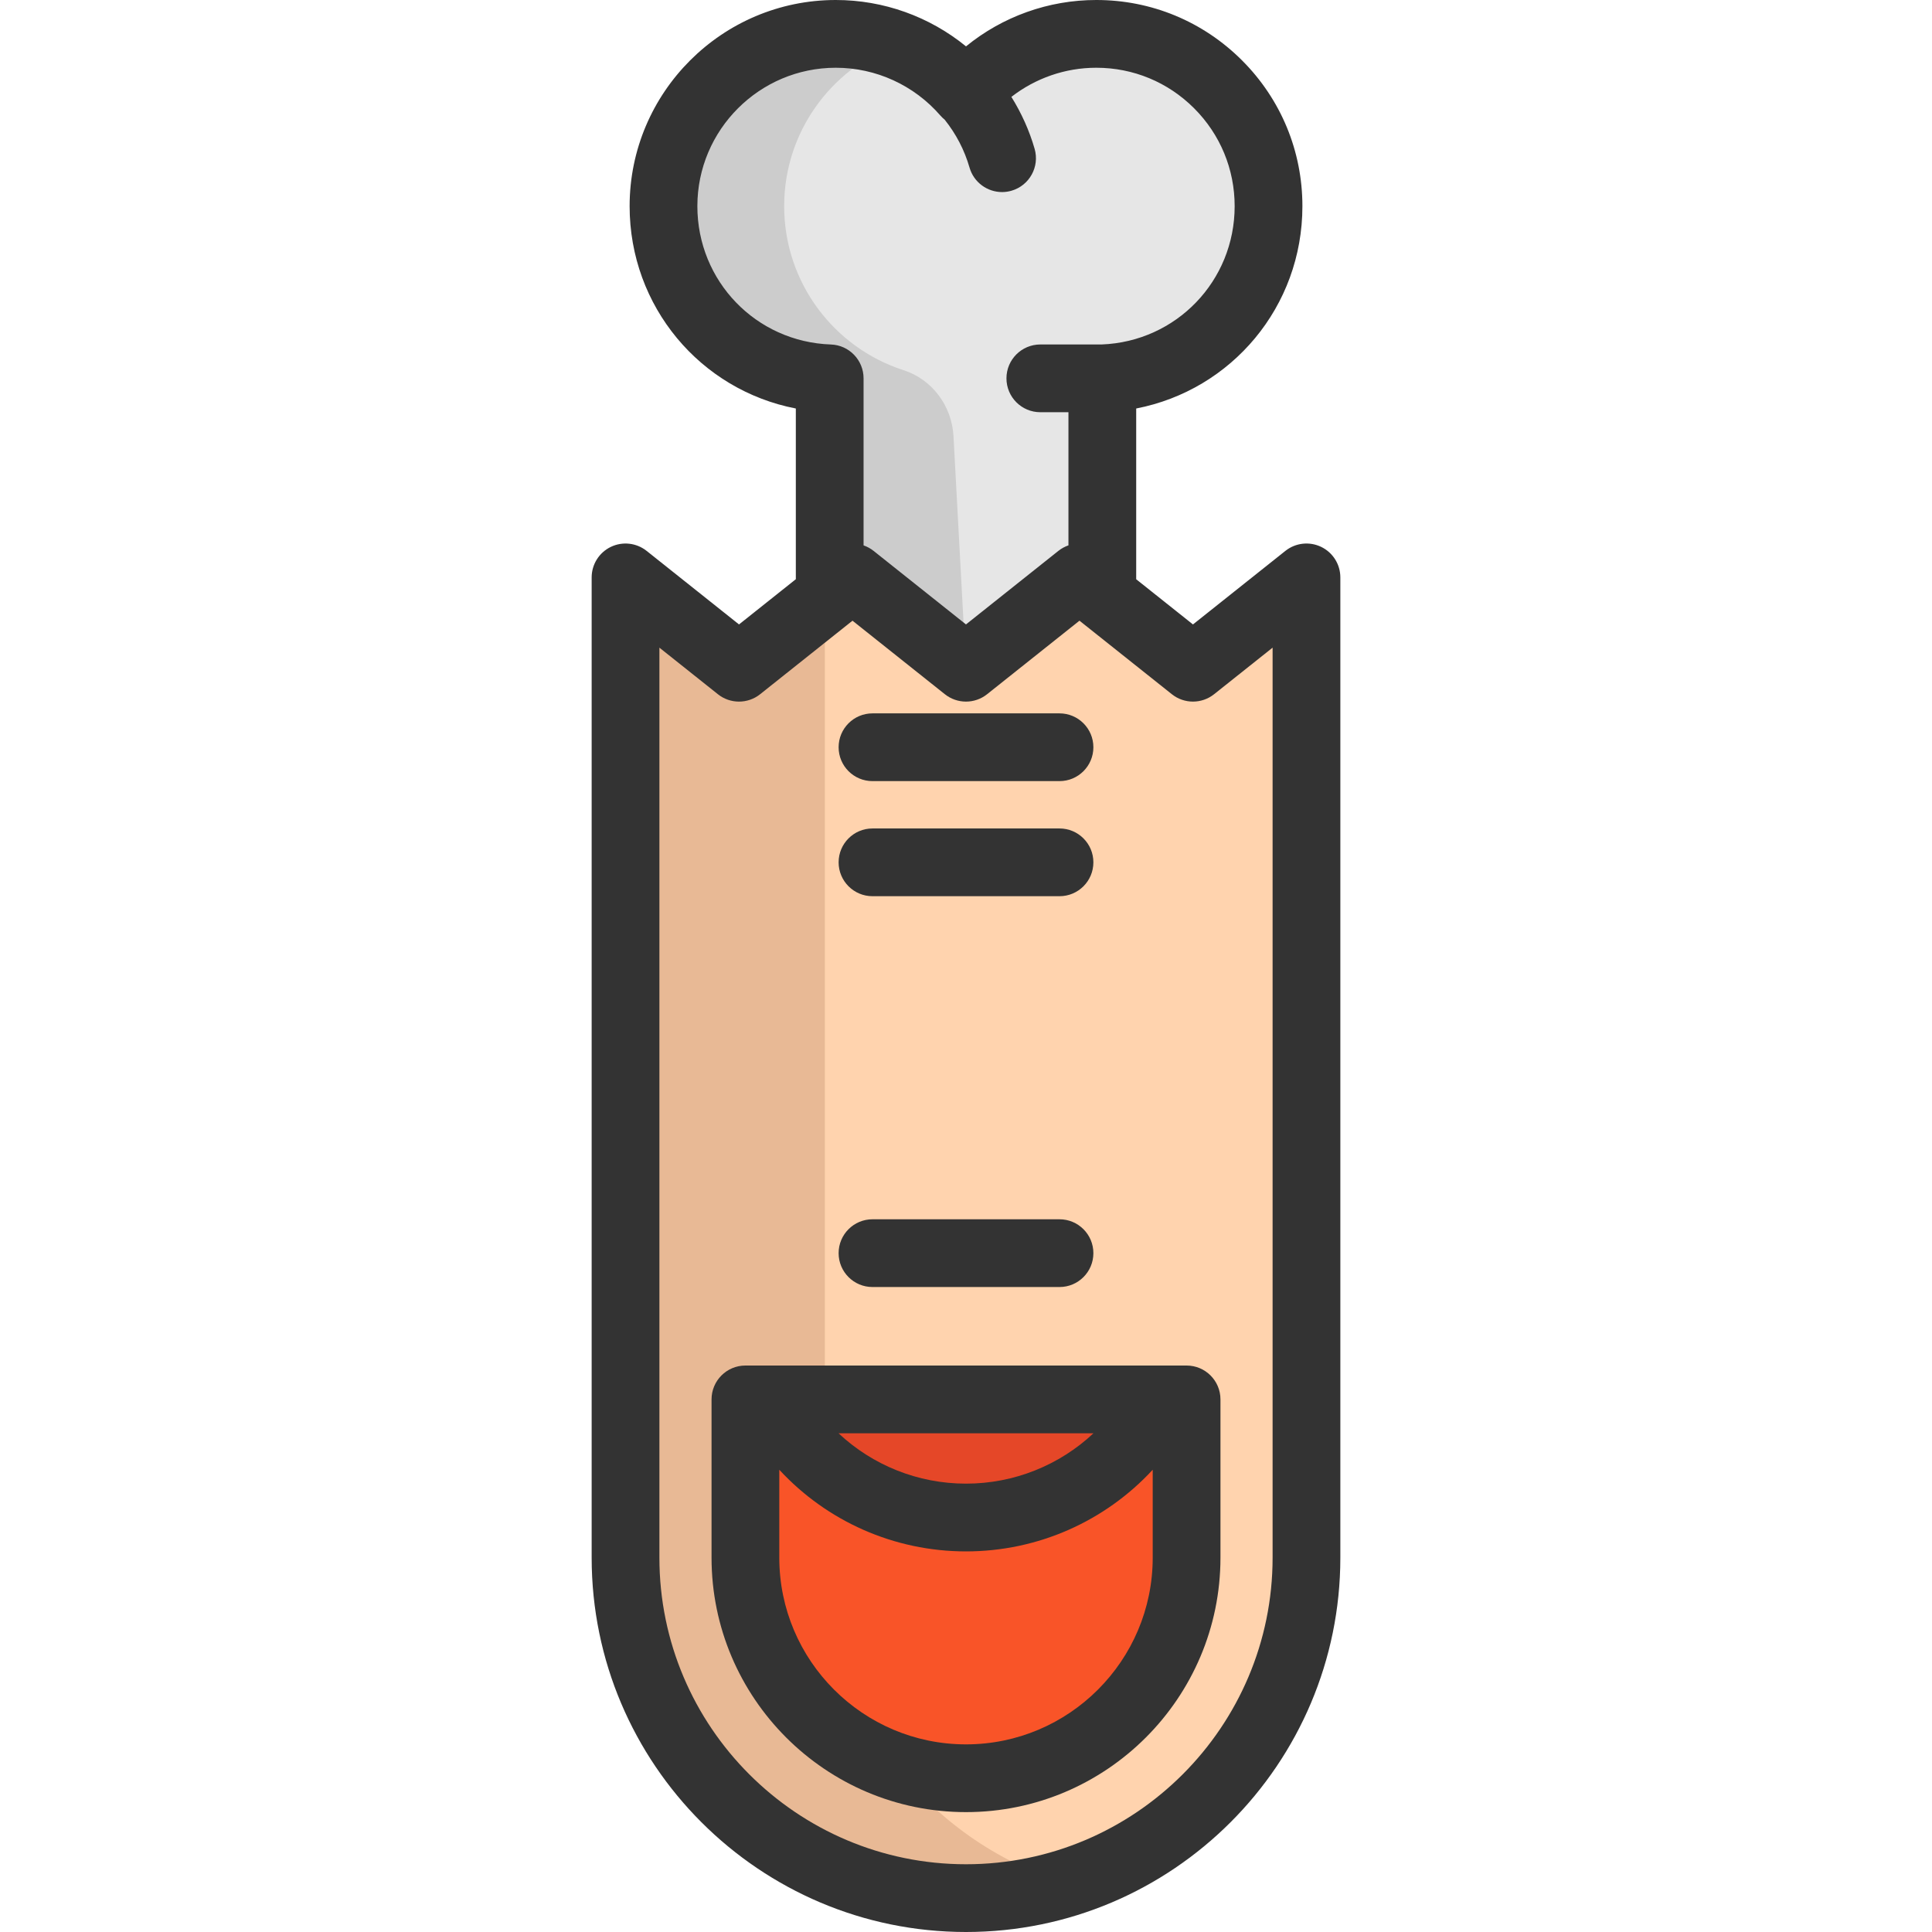 <?xml version="1.0" encoding="iso-8859-1"?>
<!-- Uploaded to: SVG Repo, www.svgrepo.com, Generator: SVG Repo Mixer Tools -->
<svg height="800px" width="800px" version="1.1" id="Layer_1" xmlns="http://www.w3.org/2000/svg" xmlns:xlink="http://www.w3.org/1999/xlink" 
	 viewBox="0 0 512 512" xml:space="preserve">
<path style="fill:#FFD3AE;" d="M219.88,157.827l6.044-4.812l30.067,23.939l30.079-23.939l6.056,4.824l24.022,19.115l30.079-23.939
	v259.781c0,24.908-10.102,47.47-26.428,63.796c-16.326,16.326-38.876,26.428-63.796,26.428c-49.84,0-90.236-40.396-90.236-90.224
	V153.015l30.079,23.939L219.88,157.827z M314.462,412.796v-41.94h-6.703H204.236h-6.691v41.94c0,32.233,26.225,58.458,58.458,58.458
	S314.462,445.03,314.462,412.796z"/>
<path style="fill:#E8B995;" d="M218.598,412.796V158.848l-22.752,18.106l-30.079-23.939v259.781
	c0,49.828,40.396,90.224,90.236,90.224c9.192,0,18.058-1.384,26.413-3.938C245.469,487.787,218.598,453.433,218.598,412.796z"/>
<path style="fill:#E6E6E6;" d="M256.004,24.752c8.367-9.659,20.719-15.776,34.507-15.776c25.219-0.012,45.663,20.444,45.663,45.663
	c0,24.681-19.582,44.777-44.047,45.627v57.572l-6.056-4.824l-30.079,23.939l-30.067-23.939l-6.044,4.812v-57.56
	c-24.477-0.85-44.047-20.946-44.047-45.627c0-25.219,20.444-45.663,45.663-45.663C235.273,8.977,247.637,15.093,256.004,24.752z"/>
<path style="fill:#CCCCCC;" d="M252.686,115.587c-0.43-7.982-5.624-15.033-13.234-17.485c-18.361-5.915-31.638-23.133-31.638-43.463
	c0-19.585,12.333-36.284,29.653-42.77c-6.237-2.333-13.109-3.363-20.296-2.689c-22.099,2.073-39.74,20.154-41.229,42.299
	c-1.756,26.104,18.427,47.901,43.94,48.787v57.56l6.044-4.812l30.067,23.939L252.686,115.587z"/>
<path style="fill:#E54728;" d="M204.236,370.856h103.522c-9.791,18.6-29.325,31.3-51.755,31.3S214.039,389.456,204.236,370.856z"/>
<path style="fill:#F95428;" d="M314.462,370.856v41.94c0,32.233-26.225,58.458-58.458,58.458s-58.458-26.225-58.458-58.458v-41.94
	h6.691c9.803,18.6,29.337,31.3,51.767,31.3s41.964-12.699,51.755-31.3H314.462z"/>
<g>
	<path style="fill:#333333;" d="M314.458,361.881H197.543c-4.958,0-8.977,4.019-8.977,8.977v41.937
		c0,37.184,30.251,67.435,67.434,67.435c37.184,0,67.435-30.251,67.435-67.435v-41.937
		C323.435,365.901,319.416,361.881,314.458,361.881z M289.78,379.835c-9.025,8.452-21.008,13.346-33.78,13.346
		c-12.77,0-24.755-4.894-33.78-13.346H289.78z M256,462.276c-27.283,0-49.48-22.197-49.48-49.481v-23.297
		c12.593,13.629,30.392,21.638,49.48,21.638c19.089,0,36.888-8.009,49.481-21.638v23.298
		C305.481,440.079,283.284,462.276,256,462.276z"/>
	<path style="fill:#333333;" d="M231.219,341.075h49.562c4.958,0,8.977-4.019,8.977-8.977s-4.019-8.977-8.977-8.977h-49.562
		c-4.958,0-8.977,4.019-8.977,8.977S226.261,341.075,231.219,341.075z"/>
	<path style="fill:#333333;" d="M231.219,207.004h49.562c4.958,0,8.977-4.019,8.977-8.977s-4.019-8.977-8.977-8.977h-49.562
		c-4.958,0-8.977,4.019-8.977,8.977S226.261,207.004,231.219,207.004z"/>
	<path style="fill:#333333;" d="M231.219,237.504h49.562c4.958,0,8.977-4.019,8.977-8.977s-4.019-8.977-8.977-8.977h-49.562
		c-4.958,0-8.977,4.019-8.977,8.977S226.261,237.504,231.219,237.504z"/>
	<path style="fill:#333333;" d="M350.126,144.93c-3.104-1.496-6.791-1.084-9.489,1.063l-24.489,19.49l-15.044-11.973v-45.252
		c25.295-4.904,44.047-26.991,44.047-53.618c0-14.595-5.683-28.319-16.003-38.64C318.832,5.682,305.12,0,290.539,0
		c-0.01,0-0.019,0-0.028,0c-12.672,0-24.831,4.396-34.507,12.288C246.328,4.396,234.168,0,221.496,0
		c-30.128,0-54.64,24.512-54.64,54.64c0,26.628,18.752,48.715,44.047,53.618v45.238l-15.057,11.986l-24.483-19.488
		c-2.697-2.146-6.384-2.558-9.489-1.063c-3.105,1.496-5.079,4.639-5.079,8.086v259.779C156.795,467.497,201.298,512,256,512
		s99.205-44.503,99.205-99.205V153.016C355.205,149.569,353.231,146.427,350.126,144.93z M184.81,54.64
		c0-20.228,16.458-36.686,36.686-36.686c10.639,0,20.744,4.62,27.722,12.675c0.339,0.391,0.716,0.74,1.111,1.063
		c3.035,3.788,5.26,8.058,6.607,12.719c1.135,3.932,4.723,6.49,8.62,6.49c0.824,0,1.663-0.115,2.493-0.354
		c4.764-1.375,7.51-6.351,6.134-11.115c-1.391-4.82-3.484-9.469-6.157-13.755c6.386-4.96,14.273-7.723,22.489-7.723
		c0.007,0,0.012,0,0.019,0c9.788,0,18.993,3.815,25.917,10.74c6.929,6.931,10.746,16.145,10.746,25.946
		c0,19.822-15.475,35.893-35.253,36.648h-16.246c-4.958,0-8.977,4.019-8.977,8.977s4.019,8.977,8.977,8.977h7.452v35.285
		c-0.948,0.326-1.853,0.814-2.672,1.466l-24.484,19.488l-24.483-19.488c-0.814-0.648-1.713-1.133-2.654-1.459v-44.267
		c0-4.837-3.831-8.803-8.666-8.972C200.352,90.606,184.81,74.505,184.81,54.64z M337.251,412.795
		c0,44.802-36.449,81.251-81.251,81.251c-44.802,0-81.251-36.449-81.251-81.251V171.635l15.506,12.344
		c3.271,2.605,7.909,2.605,11.182,0l24.483-19.488l24.483,19.488c3.272,2.603,7.909,2.605,11.182,0l24.486-19.49l24.489,19.49
		c3.271,2.603,7.908,2.603,11.18,0l15.512-12.345v241.162H337.251z"/>
</g>
</svg>